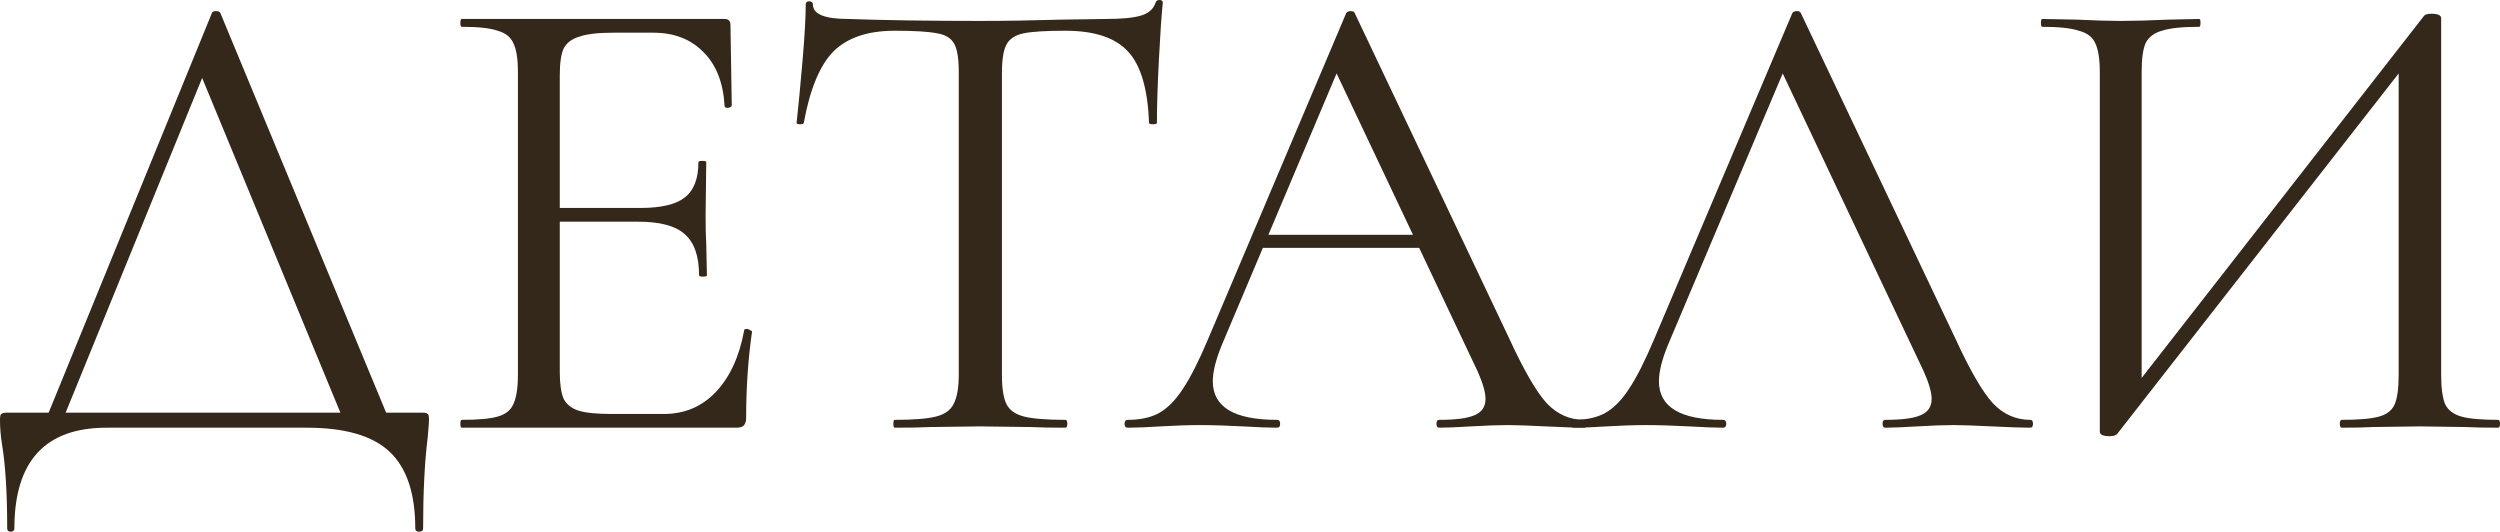 <?xml version="1.0" encoding="UTF-8"?> <svg xmlns="http://www.w3.org/2000/svg" viewBox="0 0 107.039 22.764" fill="none"><path d="M9.072 0.56C9.091 0.504 9.147 0.476 9.24 0.476C9.352 0.476 9.417 0.504 9.436 0.56L16.8 18.312H14.84L8.456 2.856L9.24 1.904L2.548 18.312H1.82L9.072 0.56ZM0.308 22.624C0.308 21.112 0.233 19.908 0.084 19.012C0.028 18.657 0 18.312 0 17.976C0 17.827 0.019 17.743 0.056 17.724C0.093 17.687 0.177 17.668 0.308 17.668H18.06C18.209 17.668 18.293 17.687 18.312 17.724C18.349 17.743 18.368 17.827 18.368 17.976C18.368 18.069 18.349 18.321 18.312 18.732C18.181 19.777 18.116 21.075 18.116 22.624C18.116 22.717 18.06 22.764 17.948 22.764C17.836 22.764 17.78 22.717 17.78 22.624C17.78 21.131 17.416 20.039 16.688 19.348C15.96 18.657 14.775 18.312 13.132 18.312H4.564C1.932 18.312 0.616 19.749 0.616 22.624C0.616 22.717 0.56 22.764 0.448 22.764C0.355 22.764 0.308 22.717 0.308 22.624Z" fill="#34281A"></path><path d="M19.767 18.312C19.73 18.312 19.711 18.256 19.711 18.144C19.711 18.032 19.73 17.976 19.767 17.976C20.476 17.976 20.99 17.929 21.307 17.836C21.643 17.743 21.867 17.565 21.979 17.304C22.11 17.024 22.175 16.604 22.175 16.044V3.08C22.175 2.52 22.11 2.109 21.979 1.848C21.867 1.587 21.643 1.409 21.307 1.316C20.99 1.204 20.476 1.148 19.767 1.148C19.73 1.148 19.711 1.092 19.711 0.98C19.711 0.868 19.73 0.812 19.767 0.812H31.023C31.191 0.812 31.275 0.896 31.275 1.064L31.331 4.508C31.331 4.564 31.275 4.601 31.163 4.62C31.07 4.62 31.023 4.592 31.023 4.536C30.967 3.547 30.668 2.781 30.127 2.24C29.586 1.68 28.867 1.4 27.971 1.4H26.263C25.61 1.4 25.124 1.456 24.807 1.568C24.49 1.661 24.266 1.829 24.135 2.072C24.023 2.315 23.967 2.697 23.967 3.22V15.932C23.967 16.436 24.023 16.819 24.135 17.08C24.266 17.323 24.48 17.491 24.779 17.584C25.078 17.677 25.544 17.724 26.179 17.724H28.419C29.315 17.724 30.062 17.407 30.659 16.772C31.256 16.137 31.658 15.26 31.863 14.14C31.863 14.103 31.9 14.084 31.975 14.084C32.031 14.084 32.078 14.103 32.115 14.14C32.171 14.159 32.199 14.177 32.199 14.196C32.031 15.372 31.947 16.604 31.947 17.892C31.947 18.041 31.91 18.153 31.835 18.228C31.779 18.284 31.667 18.312 31.499 18.312H19.767ZM29.931 11.788C29.931 10.967 29.726 10.379 29.315 10.024C28.923 9.669 28.26 9.492 27.327 9.492H23.127V8.904H27.411C28.307 8.904 28.941 8.755 29.315 8.456C29.707 8.157 29.903 7.653 29.903 6.944C29.903 6.907 29.959 6.888 30.071 6.888C30.183 6.888 30.239 6.907 30.239 6.944L30.211 9.212C30.211 9.753 30.22 10.164 30.239 10.444L30.267 11.788C30.267 11.825 30.211 11.844 30.099 11.844C29.987 11.844 29.931 11.825 29.931 11.788Z" fill="#34281A"></path><path d="M38.306 1.316C37.149 1.316 36.271 1.615 35.674 2.212C35.095 2.809 34.675 3.827 34.414 5.264C34.414 5.301 34.358 5.32 34.246 5.32C34.153 5.32 34.106 5.301 34.106 5.264C34.181 4.592 34.265 3.715 34.358 2.632C34.451 1.549 34.498 0.737 34.498 0.196C34.498 0.103 34.545 0.056 34.638 0.056C34.75 0.056 34.806 0.103 34.806 0.196C34.806 0.607 35.31 0.812 36.318 0.812C37.923 0.868 39.799 0.896 41.946 0.896C43.047 0.896 44.214 0.877 45.446 0.84L47.35 0.812C48.022 0.812 48.517 0.765 48.834 0.672C49.17 0.579 49.385 0.392 49.478 0.112C49.497 0.037 49.553 0 49.646 0C49.739 0 49.786 0.037 49.786 0.112C49.73 0.653 49.674 1.475 49.618 2.576C49.562 3.677 49.534 4.573 49.534 5.264C49.534 5.301 49.478 5.32 49.366 5.32C49.254 5.32 49.198 5.301 49.198 5.264C49.142 3.808 48.843 2.791 48.302 2.212C47.761 1.615 46.865 1.316 45.614 1.316C44.774 1.316 44.177 1.353 43.822 1.428C43.467 1.503 43.225 1.661 43.094 1.904C42.963 2.147 42.898 2.557 42.898 3.136V16.044C42.898 16.623 42.963 17.043 43.094 17.304C43.225 17.565 43.477 17.743 43.85 17.836C44.223 17.929 44.811 17.976 45.614 17.976C45.67 17.976 45.698 18.032 45.698 18.144C45.698 18.256 45.67 18.312 45.614 18.312C44.998 18.312 44.503 18.303 44.13 18.284L41.946 18.256L39.846 18.284C39.473 18.303 38.959 18.312 38.306 18.312C38.269 18.312 38.25 18.256 38.25 18.144C38.25 18.032 38.269 17.976 38.306 17.976C39.109 17.976 39.697 17.929 40.07 17.836C40.443 17.743 40.695 17.565 40.826 17.304C40.975 17.024 41.05 16.604 41.05 16.044V3.08C41.05 2.501 40.985 2.1 40.854 1.876C40.723 1.633 40.481 1.484 40.126 1.428C39.771 1.353 39.165 1.316 38.306 1.316Z" fill="#34281A"></path><path d="M53.971 10.052H61.391L61.587 10.612H53.691L53.971 10.052ZM67.831 17.976C67.906 17.976 67.943 18.032 67.943 18.144C67.943 18.256 67.906 18.312 67.831 18.312C67.477 18.312 66.926 18.293 66.179 18.256C65.433 18.219 64.891 18.2 64.555 18.2C64.145 18.2 63.622 18.219 62.987 18.256C62.39 18.293 61.933 18.312 61.615 18.312C61.541 18.312 61.503 18.256 61.503 18.144C61.503 18.032 61.541 17.976 61.615 17.976C62.325 17.976 62.829 17.911 63.127 17.78C63.445 17.649 63.603 17.416 63.603 17.08C63.603 16.8 63.491 16.408 63.267 15.904L57.051 2.772L57.751 1.904L52.319 14.756C52.058 15.391 51.927 15.913 51.927 16.324C51.927 17.425 52.842 17.976 54.671 17.976C54.765 17.976 54.811 18.032 54.811 18.144C54.811 18.256 54.765 18.312 54.671 18.312C54.335 18.312 53.85 18.293 53.215 18.256C52.506 18.219 51.89 18.2 51.367 18.2C50.882 18.2 50.322 18.219 49.687 18.256C49.127 18.293 48.661 18.312 48.287 18.312C48.194 18.312 48.147 18.256 48.147 18.144C48.147 18.032 48.194 17.976 48.287 17.976C48.81 17.976 49.249 17.883 49.603 17.696C49.977 17.491 50.322 17.145 50.639 16.66C50.975 16.156 51.339 15.437 51.731 14.504L57.639 0.56C57.677 0.504 57.742 0.476 57.835 0.476C57.929 0.476 57.985 0.504 58.003 0.56L64.611 14.476C65.246 15.857 65.787 16.791 66.235 17.276C66.683 17.743 67.215 17.976 67.831 17.976Z" fill="#34281A"></path><path d="M67.387 18.312C67.294 18.312 67.247 18.256 67.247 18.144C67.247 18.032 67.294 17.976 67.387 17.976C67.91 17.976 68.349 17.883 68.703 17.696C69.077 17.491 69.422 17.145 69.74 16.66C70.075 16.156 70.439 15.437 70.831 14.504L76.74 0.56C76.777 0.504 76.842 0.476 76.935 0.476C77.029 0.476 77.085 0.504 77.104 0.56L83.712 14.476C84.346 15.857 84.887 16.791 85.336 17.276C85.783 17.743 86.315 17.976 86.931 17.976C87.006 17.976 87.043 18.032 87.043 18.144C87.043 18.256 87.006 18.312 86.931 18.312C86.577 18.312 86.026 18.293 85.279 18.256C84.533 18.219 83.991 18.2 83.655 18.2C83.245 18.2 82.722 18.219 82.087 18.256C81.49 18.293 81.033 18.312 80.715 18.312C80.641 18.312 80.603 18.256 80.603 18.144C80.603 18.032 80.641 17.976 80.715 17.976C81.425 17.976 81.929 17.911 82.227 17.78C82.545 17.649 82.704 17.416 82.704 17.08C82.704 16.8 82.591 16.408 82.367 15.904L76.151 2.772L76.852 1.904L71.42 14.756C71.158 15.391 71.028 15.913 71.028 16.324C71.028 17.425 71.942 17.976 73.771 17.976C73.865 17.976 73.911 18.032 73.911 18.144C73.911 18.256 73.865 18.312 73.771 18.312C73.436 18.312 72.95 18.293 72.315 18.256C71.606 18.219 70.99 18.2 70.467 18.2C69.982 18.2 69.422 18.219 68.787 18.256C68.228 18.293 67.761 18.312 67.387 18.312Z" fill="#34281A"></path><path d="M103.792 0.672C103.848 0.616 103.95 0.588 104.1 0.588C104.38 0.588 104.52 0.653 104.52 0.784V16.044C104.52 16.604 104.576 17.024 104.688 17.304C104.818 17.565 105.052 17.743 105.388 17.836C105.724 17.929 106.246 17.976 106.956 17.976C107.012 17.976 107.04 18.032 107.04 18.144C107.04 18.256 107.012 18.312 106.956 18.312C106.377 18.312 105.91 18.303 105.556 18.284L103.624 18.256L101.58 18.284C101.262 18.303 100.824 18.312 100.264 18.312C100.208 18.312 100.18 18.256 100.18 18.144C100.18 18.032 100.208 17.976 100.264 17.976C100.992 17.976 101.524 17.929 101.86 17.836C102.196 17.743 102.42 17.565 102.532 17.304C102.644 17.043 102.7 16.623 102.7 16.044V2.352L103.232 2.464L90.66 18.564C90.604 18.639 90.492 18.676 90.324 18.676C90.044 18.676 89.904 18.611 89.904 18.48V3.08C89.904 2.52 89.838 2.109 89.708 1.848C89.596 1.587 89.362 1.409 89.008 1.316C88.672 1.204 88.149 1.148 87.44 1.148C87.402 1.148 87.384 1.092 87.384 0.98C87.384 0.868 87.402 0.812 87.44 0.812L88.896 0.84C89.68 0.877 90.314 0.896 90.8 0.896C91.341 0.896 92.022 0.877 92.844 0.84L94.16 0.812C94.197 0.812 94.216 0.868 94.216 0.98C94.216 1.092 94.197 1.148 94.16 1.148C93.432 1.148 92.9 1.204 92.564 1.316C92.228 1.409 91.994 1.587 91.864 1.848C91.752 2.109 91.696 2.52 91.696 3.08V16.94L91.192 16.828L103.792 0.672Z" fill="#34281A"></path></svg> 